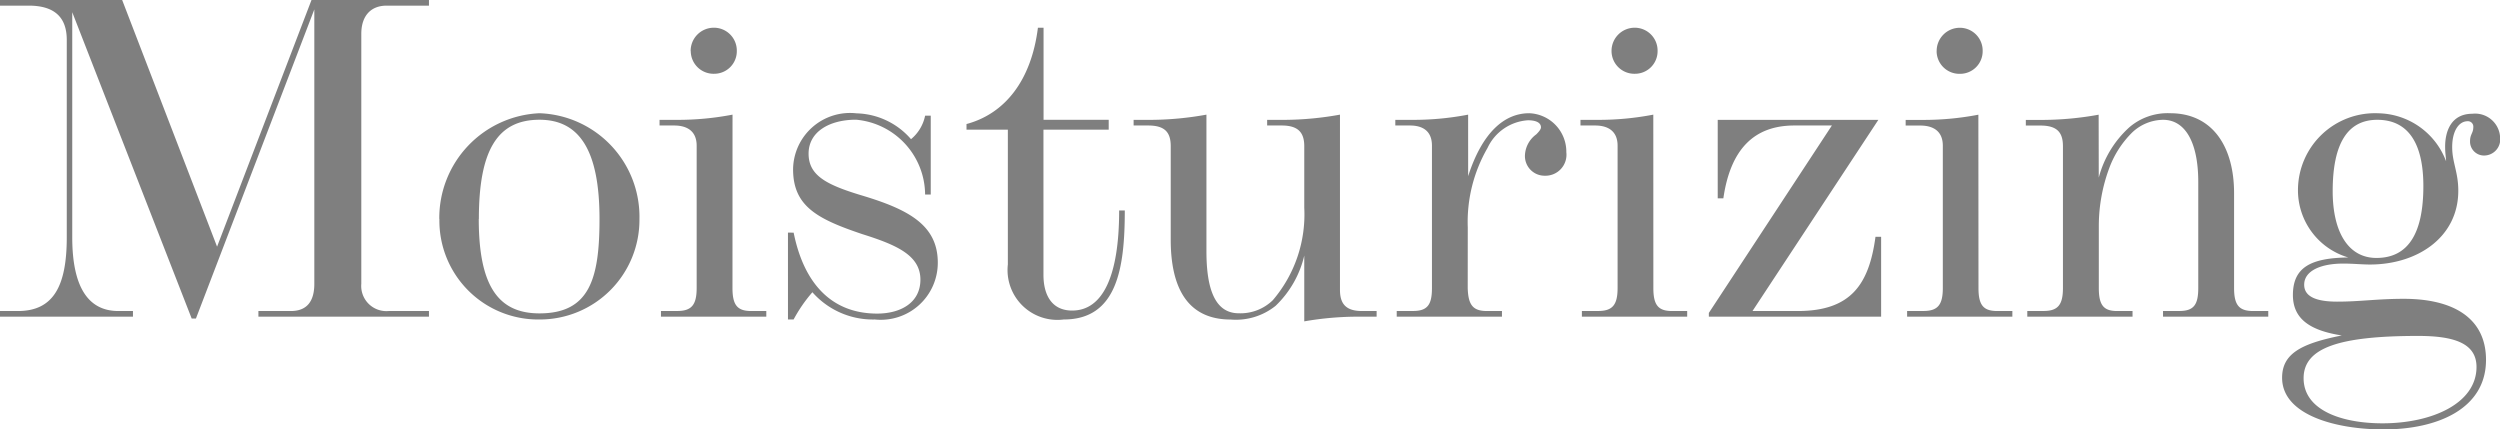 <svg xmlns="http://www.w3.org/2000/svg" width="95.778" height="16.452" viewBox="0 0 95.778 16.452">
  <path id="flex-blocks_ttl_en_02" d="M16.866-11.916v-.216h-4.5L8.748-2.682l-3.636-9.45H.432v.216h1.1c.972,0,1.458.432,1.458,1.314v7.56c0,1.89-.522,2.826-1.872,2.826H.432V0H5.526V-.216H4.968C3.8-.216,3.2-1.152,3.2-3.042v-8.622L7.776.072h.162l4.536-11.844V-1.26c0,.7-.306,1.044-.9,1.044H10.332V0h6.534V-.216H15.318A.964.964,0,0,1,14.274-1.26v-9.576c0-.684.36-1.08.972-1.08Zm.4,8.172A3.785,3.785,0,0,0,21.1.108,3.818,3.818,0,0,0,24.93-3.744,3.969,3.969,0,0,0,21.1-7.794,4.016,4.016,0,0,0,17.262-3.744Zm1.512,0c0-2.646.72-3.8,2.322-3.8,1.53,0,2.3,1.17,2.3,3.8,0,2.286-.378,3.618-2.3,3.618C19.512-.126,18.774-1.188,18.774-3.744Zm8.118-6.426a.873.873,0,0,0,.9.864.864.864,0,0,0,.864-.864.876.876,0,0,0-.882-.9A.887.887,0,0,0,26.892-10.17Zm1.6,2.43a11.063,11.063,0,0,1-2.106.2H25.7v.216h.558c.522,0,.864.234.864.774V-1.1c0,.63-.18.882-.738.882h-.63V0H29.79V-.216h-.576c-.54,0-.72-.234-.72-.882Zm2.124,4.518V.108h.216a5.625,5.625,0,0,1,.72-1.044A3.09,3.09,0,0,0,33.948.108,2.184,2.184,0,0,0,36.36-2.07c0-1.458-1.152-2.052-2.97-2.592-1.314-.4-1.98-.756-1.98-1.584,0-.846.81-1.3,1.818-1.3A2.9,2.9,0,0,1,35.874-4.68h.216V-7.7h-.216a1.57,1.57,0,0,1-.54.9,2.851,2.851,0,0,0-2.088-.99,2.183,2.183,0,0,0-2.43,2.142c0,1.422.936,1.908,2.646,2.484,1.314.414,2.232.81,2.232,1.746,0,.882-.756,1.3-1.656,1.3-1.746,0-2.808-1.152-3.2-3.1Zm9.792-4.32V-11.07h-.216c-.252,2.016-1.26,3.294-2.736,3.69v.216h1.584V-2A1.91,1.91,0,0,0,41.184.108c2.052,0,2.34-1.98,2.34-4.176h-.216c0,2.52-.63,3.834-1.8,3.834-.792,0-1.1-.612-1.1-1.368V-7.164h2.5v-.378ZM53.172,0V-.216h-.558c-.612,0-.846-.27-.846-.81V-7.74a12.237,12.237,0,0,1-2.106.2h-.684v.216h.558c.612,0,.864.252.864.792v2.358A5.057,5.057,0,0,1,49.194-.63a1.775,1.775,0,0,1-1.3.5c-.918,0-1.242-.936-1.242-2.376V-7.74a12.237,12.237,0,0,1-2.106.2h-.684v.216h.558c.63,0,.864.252.864.792v3.582c0,1.8.612,3.06,2.3,3.06A2.431,2.431,0,0,0,49.3-.414,3.893,3.893,0,0,0,50.4-2.34V.18A11.977,11.977,0,0,1,52.488,0Zm3.492-3.42a5.665,5.665,0,0,1,.756-3.042,1.839,1.839,0,0,1,1.548-1.062c.342,0,.5.108.5.27,0,.072-.072.162-.18.27a1.045,1.045,0,0,0-.432.774.753.753,0,0,0,.756.81.805.805,0,0,0,.828-.9,1.476,1.476,0,0,0-1.422-1.494c-.954,0-1.8.738-2.34,2.412V-7.74a11.063,11.063,0,0,1-2.106.2h-.684v.216h.558c.522,0,.846.234.846.774V-1.1c0,.63-.162.882-.72.882h-.63V0h4.032V-.216H57.4c-.54,0-.72-.234-.738-.882Zm5.508-6.75a.873.873,0,0,0,.9.864.864.864,0,0,0,.864-.864.876.876,0,0,0-.882-.9A.887.887,0,0,0,62.172-10.17Zm1.6,2.43a11.063,11.063,0,0,1-2.106.2h-.684v.216h.558c.522,0,.864.234.864.774V-1.1c0,.63-.18.882-.738.882h-.63V0H65.07V-.216h-.576c-.54,0-.72-.234-.72-.882Zm8.622.2H66.24v3.006h.216c.27-1.872,1.17-2.79,2.718-2.79h1.44L65.9-.144V0H72.5V-3.06h-.216C72.036-1.224,71.334-.216,69.3-.216H67.572Zm2.232-2.628a.873.873,0,0,0,.9.864.864.864,0,0,0,.864-.864.876.876,0,0,0-.882-.9A.887.887,0,0,0,74.628-10.17Zm1.6,2.43a11.063,11.063,0,0,1-2.106.2H73.44v.216H74c.522,0,.864.234.864.774V-1.1c0,.63-.18.882-.738.882h-.63V0h4.032V-.216H76.95c-.54,0-.72-.234-.72-.882Zm4.608,0a12.237,12.237,0,0,1-2.106.2h-.684v.216h.558c.63,0,.864.252.864.792V-1.1c0,.63-.18.882-.738.882H78.1V0h4.032V-.216H81.54c-.522,0-.7-.234-.7-.882V-3.492a6.384,6.384,0,0,1,.4-2.2,3.743,3.743,0,0,1,.882-1.368A1.755,1.755,0,0,1,83.3-7.542c.882,0,1.35.918,1.35,2.376V-1.1c0,.63-.162.882-.72.882H83.3V0h4.032V-.216H86.76c-.54,0-.738-.216-.738-.882V-4.734c0-1.782-.828-3.06-2.448-3.06a2.251,2.251,0,0,0-1.566.54,3.956,3.956,0,0,0-1.17,1.926ZM90.4-2.268c-1.44.018-2.124.378-2.124,1.44,0,.954.72,1.368,1.872,1.548-1.53.306-2.286.684-2.286,1.62,0,1.44,2.088,1.98,3.888,1.98,2.07,0,3.924-.792,3.924-2.664,0-1.584-1.224-2.34-3.15-2.34-1.026,0-1.656.108-2.556.108-.846,0-1.26-.216-1.26-.648,0-.54.648-.81,1.494-.81.378,0,.72.036,1.026.036,1.818,0,3.384-1.044,3.384-2.826,0-.72-.234-1.08-.234-1.674,0-.612.252-.99.594-.99a.206.206,0,0,1,.216.216c0,.252-.126.27-.126.558a.535.535,0,0,0,.558.54.62.62,0,0,0,.594-.7.958.958,0,0,0-1.062-.9c-.81,0-1.044.666-1.044,1.26,0,.27.036.432.036.558a2.83,2.83,0,0,0-2.592-1.836A2.95,2.95,0,0,0,88.47-4.878,2.682,2.682,0,0,0,90.4-2.268ZM89.8-4.806c0-1.836.576-2.736,1.71-2.736,1.17,0,1.764.882,1.764,2.538,0,1.836-.594,2.754-1.8,2.754C90.4-2.25,89.8-3.24,89.8-4.806ZM95.31,1.926c0,1.4-1.71,2.16-3.6,2.16-1.566,0-3.024-.5-3.024-1.728,0-1.17,1.368-1.62,4.392-1.62C94.428.738,95.31,1.008,95.31,1.926Z" transform="translate(-0.432 12.132)" opacity="0.5"/>
</svg>
